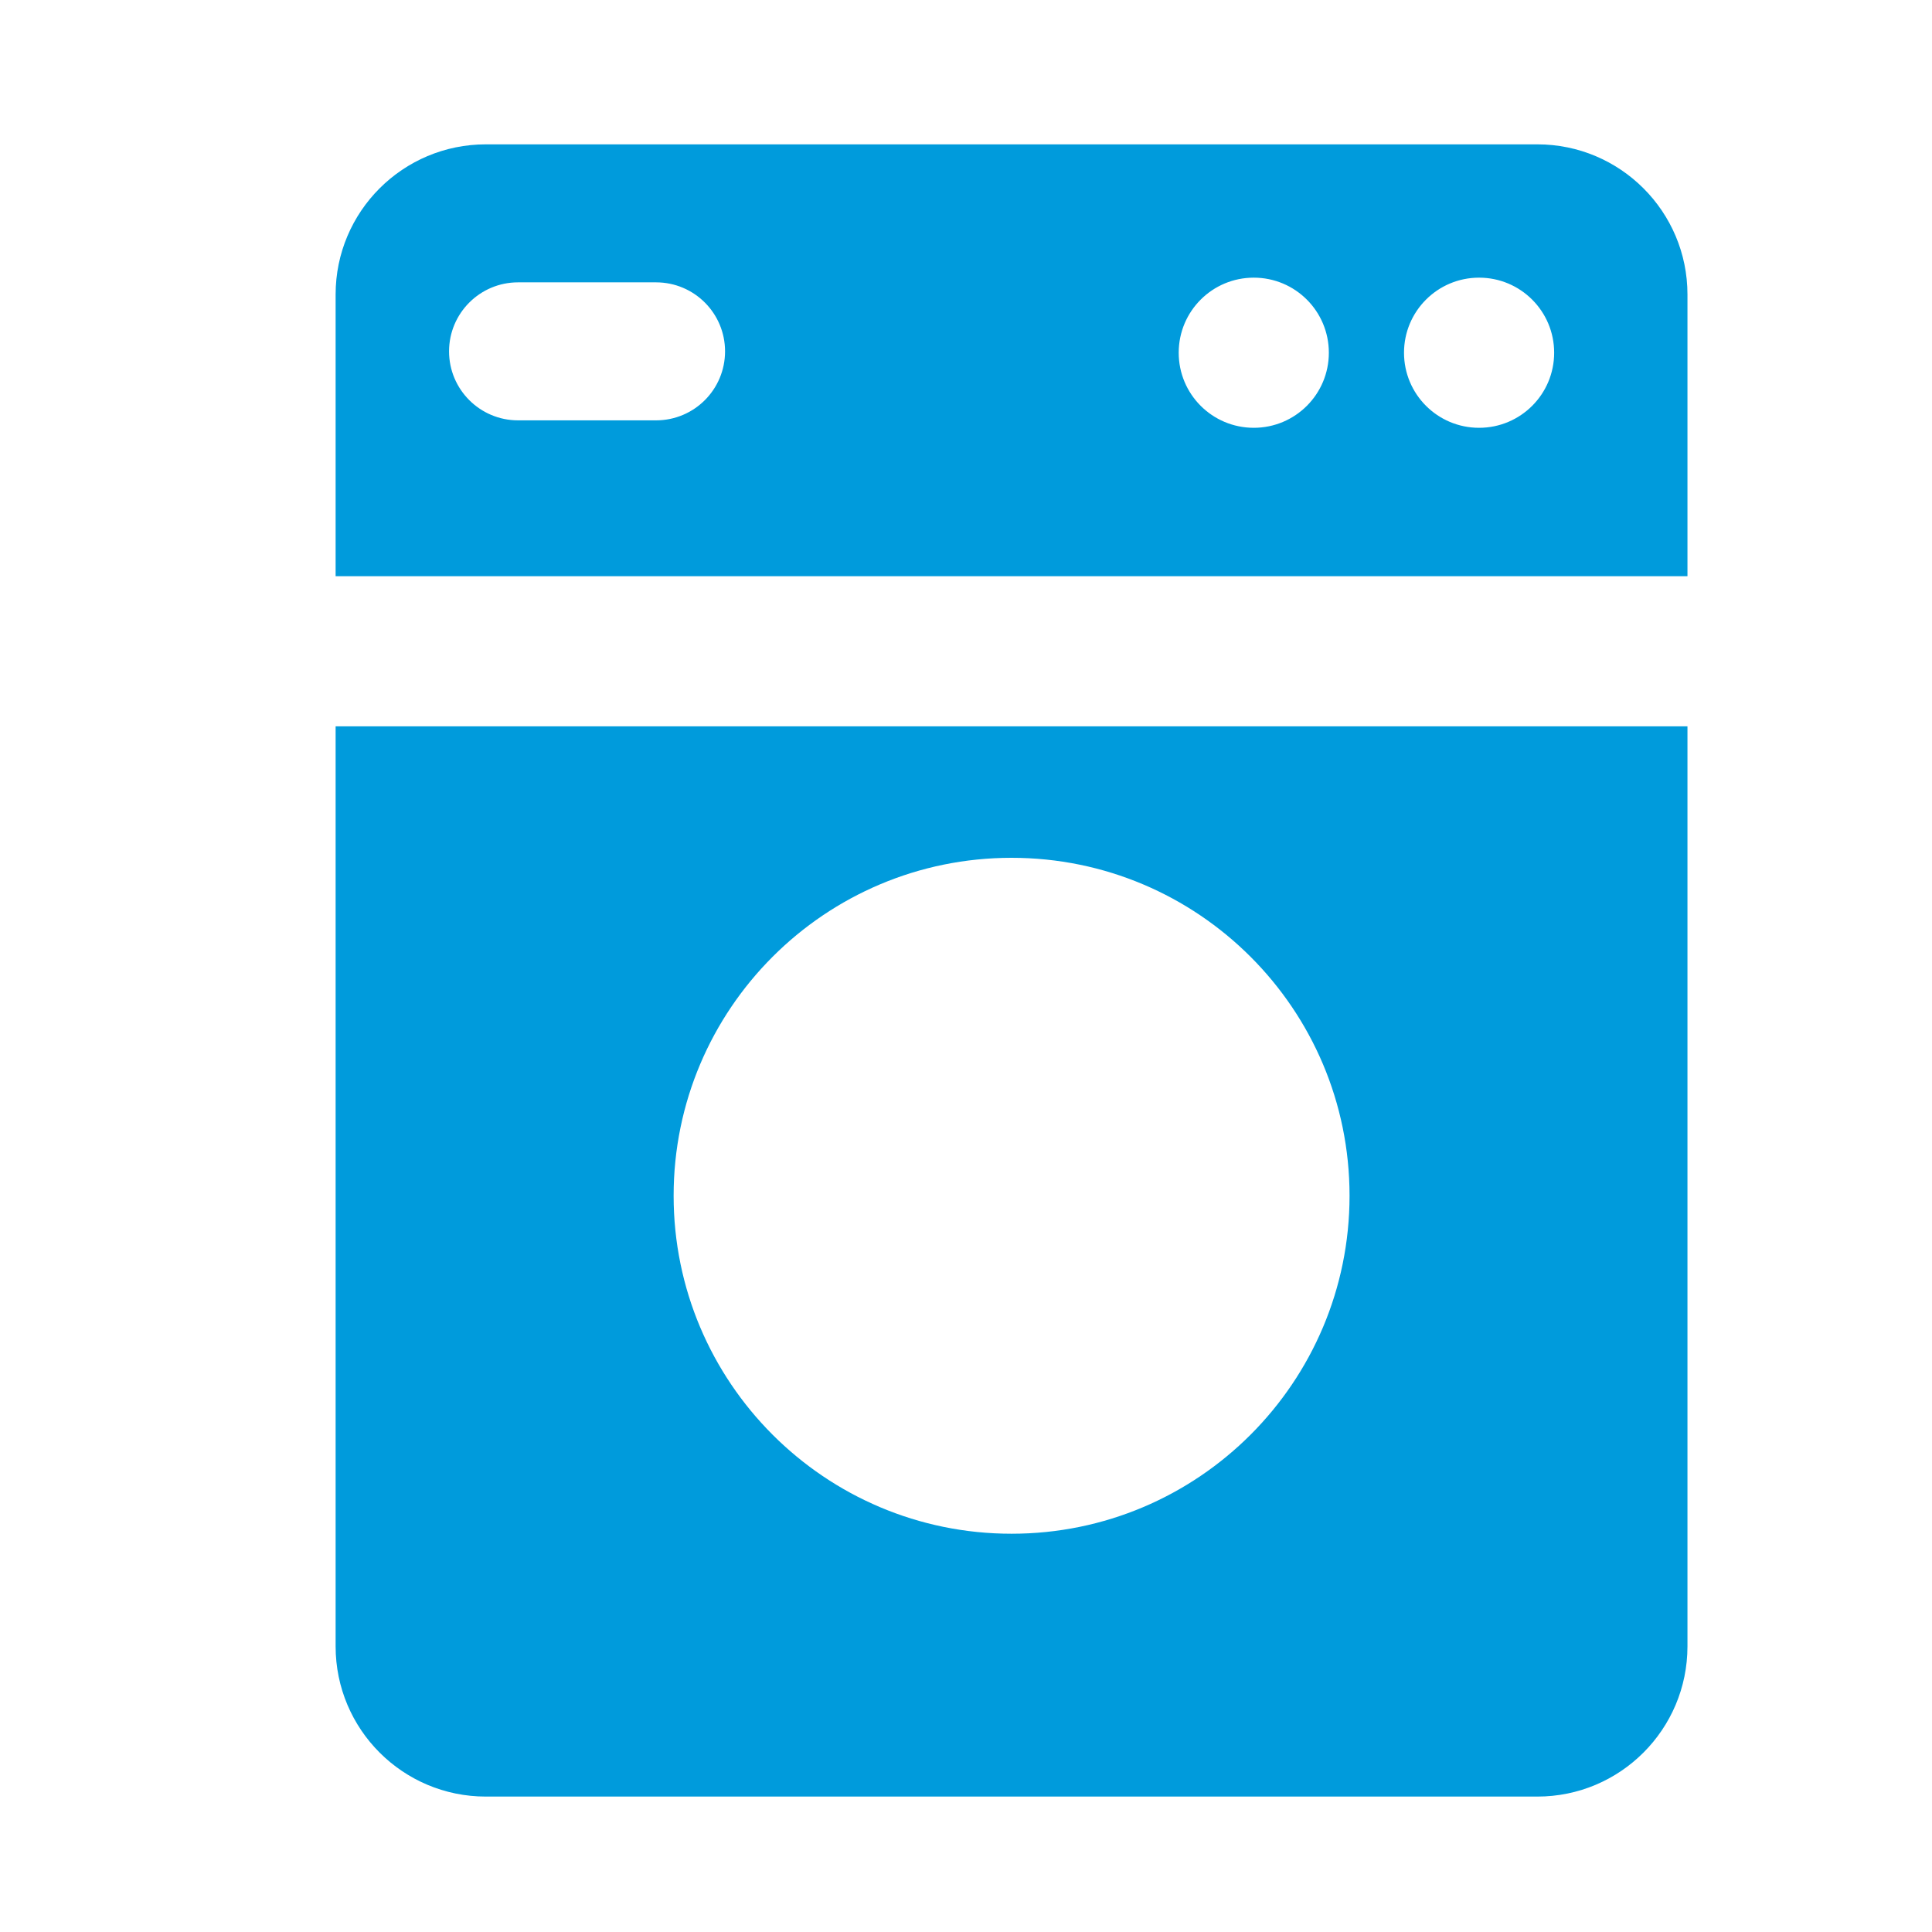 <svg width="21" height="21" viewBox="0 0 21 21" fill="none" xmlns="http://www.w3.org/2000/svg">
<path fill-rule="evenodd" clip-rule="evenodd" d="M3.648 3.201C3.648 2.3 4.379 1.569 5.281 1.569H16.71C17.611 1.569 18.342 2.3 18.342 3.201V6.263H3.648V3.201ZM14.444 3.834C14.444 4.285 14.079 4.65 13.628 4.65C13.177 4.65 12.812 4.285 12.812 3.834C12.812 3.383 13.177 3.018 13.628 3.018C14.079 3.018 14.444 3.383 14.444 3.834ZM16.893 3.834C16.893 4.285 16.528 4.65 16.077 4.65C15.626 4.65 15.261 4.285 15.261 3.834C15.261 3.383 15.626 3.018 16.077 3.018C16.528 3.018 16.893 3.383 16.893 3.834ZM5.631 3.069C5.217 3.069 4.881 3.405 4.881 3.819C4.881 4.233 5.217 4.569 5.631 4.569H7.131C7.546 4.569 7.881 4.233 7.881 3.819C7.881 3.405 7.546 3.069 7.131 3.069H5.631Z" fill="#009BDC"/>
<path fill-rule="evenodd" clip-rule="evenodd" d="M18.342 17.895C18.342 18.797 17.611 19.528 16.71 19.528H5.281C4.379 19.528 3.648 18.797 3.648 17.895V7.895H18.342V17.895ZM7.322 12.997C7.322 10.968 8.967 9.324 10.995 9.324C13.024 9.324 14.669 10.968 14.669 12.997C14.669 15.026 13.024 16.671 10.995 16.671C8.967 16.671 7.322 15.026 7.322 12.997Z" fill="#009BDC"/>
</svg>
